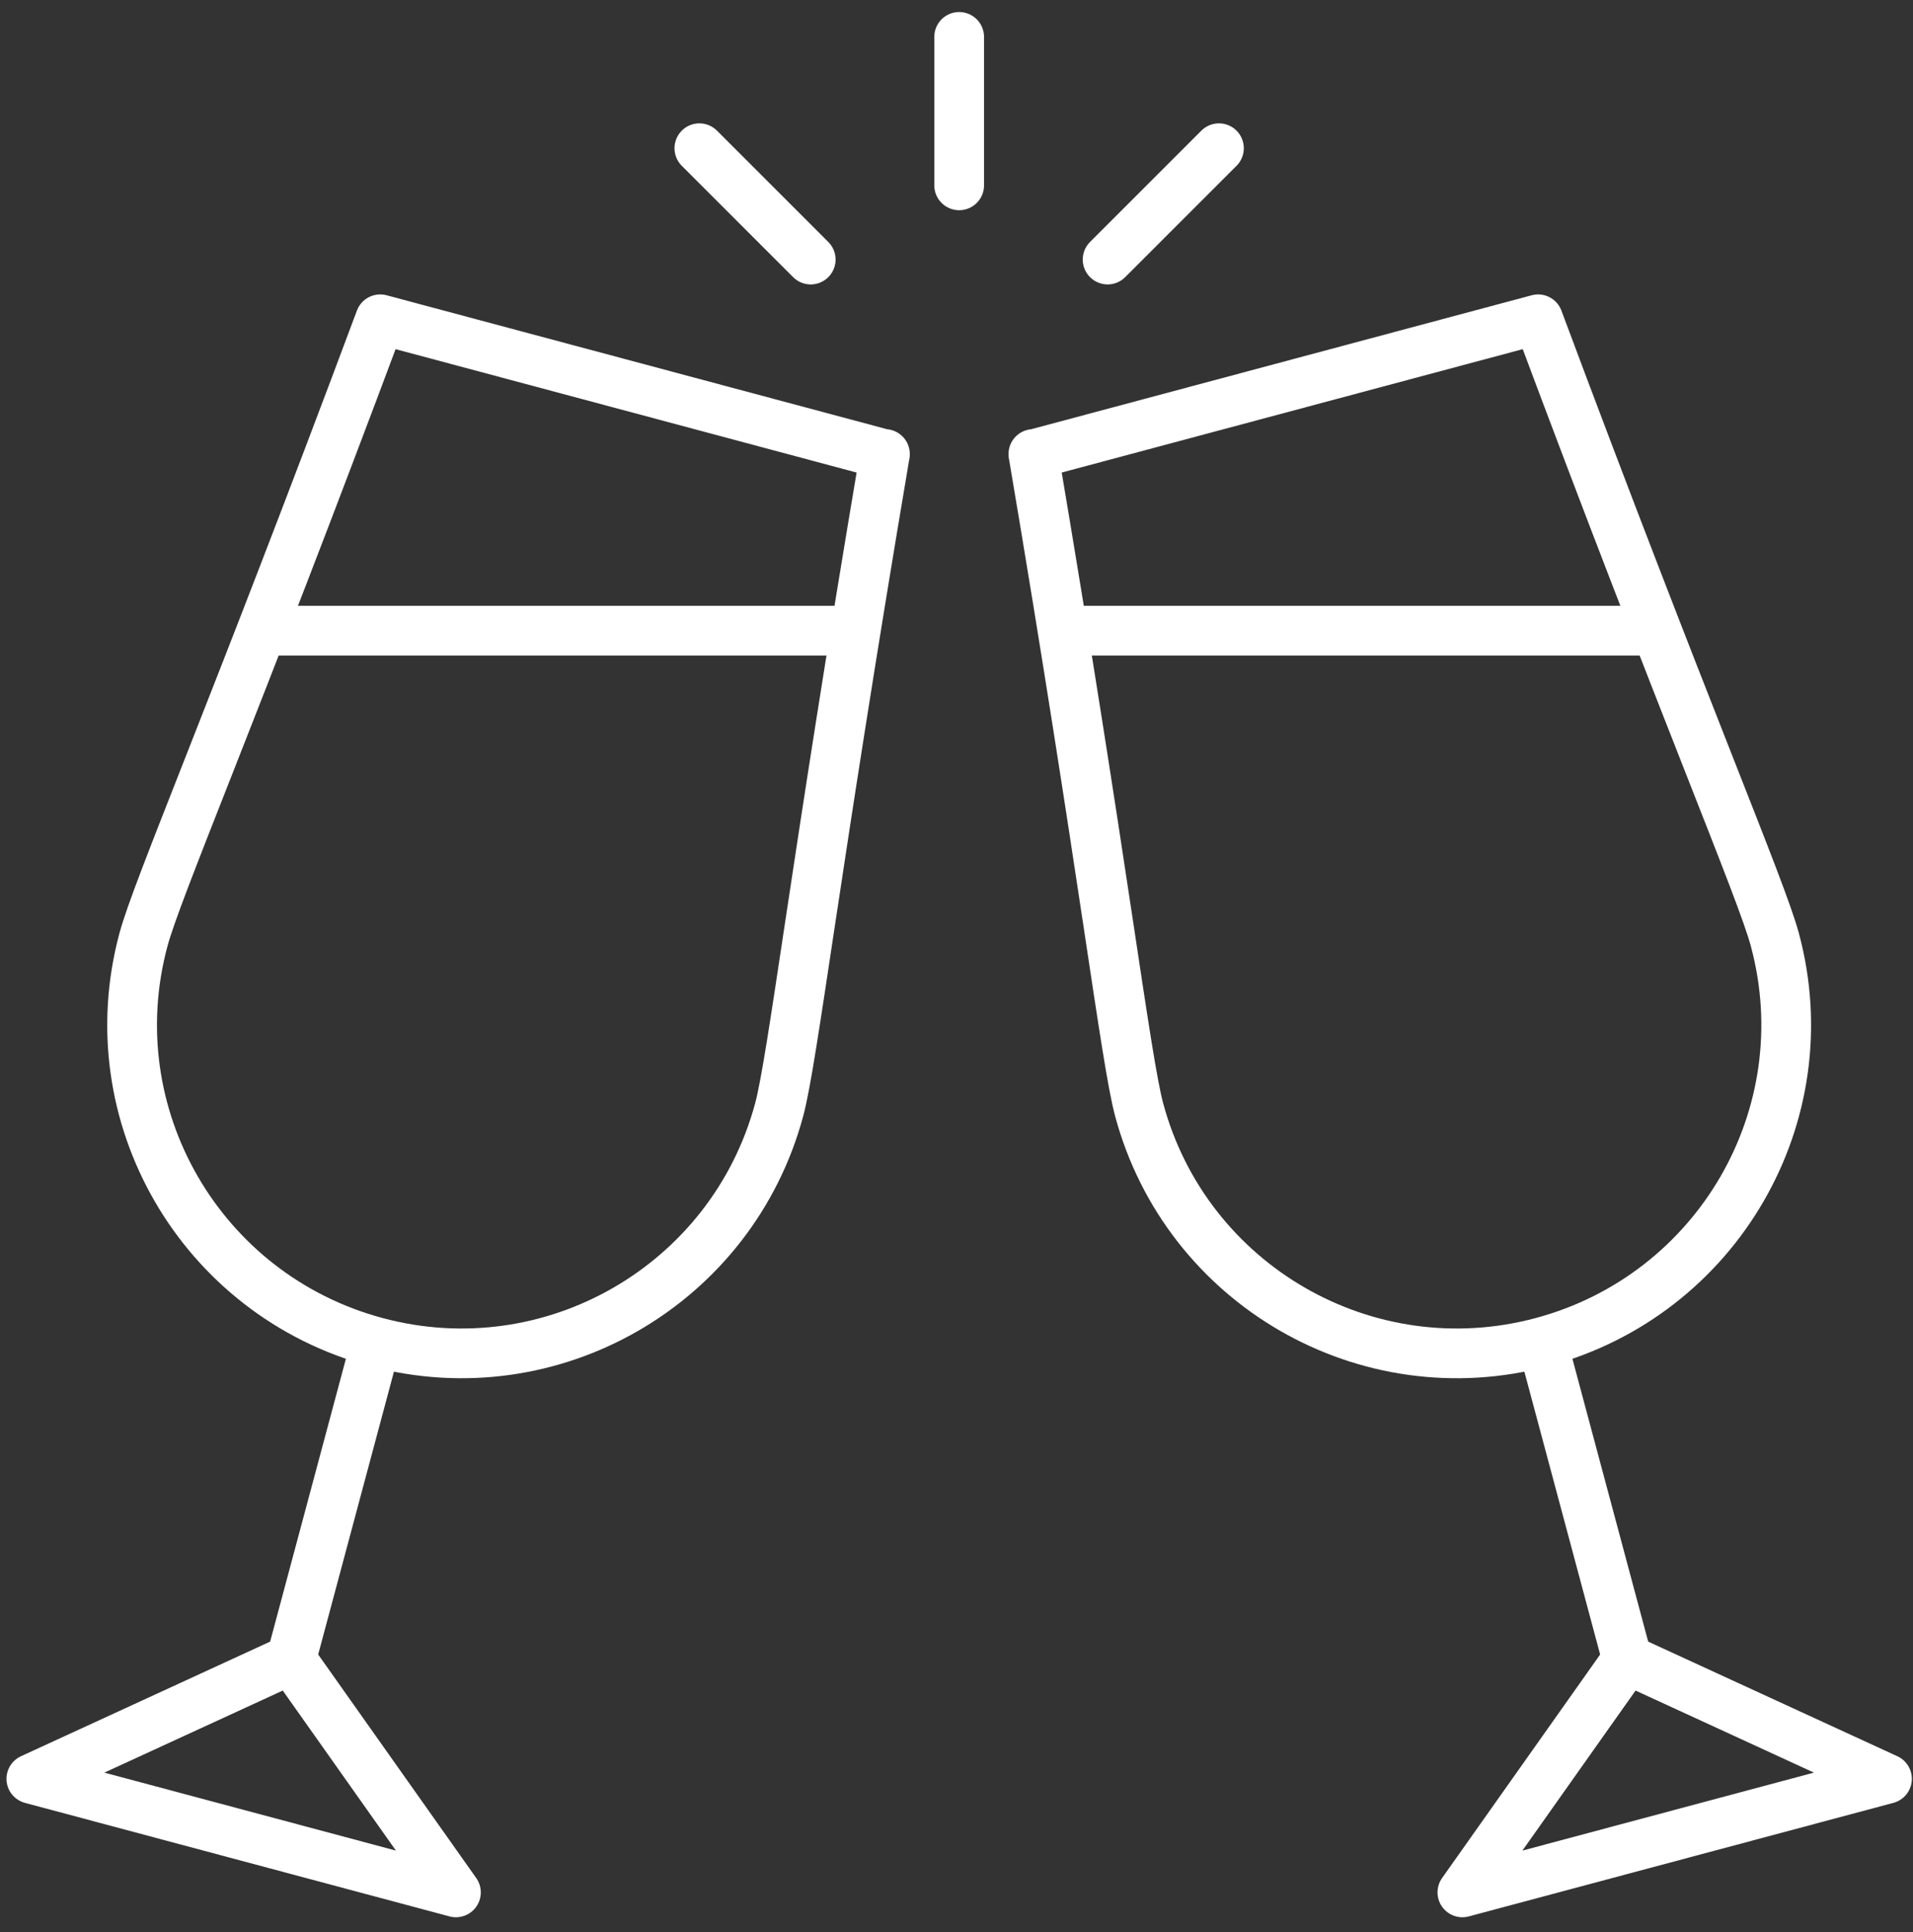 <?xml version="1.0" encoding="UTF-8"?> <svg xmlns="http://www.w3.org/2000/svg" width="100" height="101" viewBox="0 0 100 101" fill="none"><rect x="0" y="0" width="100" height="101" fill="#333333" stroke="none"/><path d="M54.019 23.735C57.686 45.404 58.83 55.337 59.548 58.014C62.012 67.171 71.44 72.623 80.616 70.159C89.793 67.695 95.244 58.286 92.78 49.129C92.062 46.452 88.085 37.276 80.403 16.692L54.019 23.754V23.735Z" stroke="white" stroke-width="2.6" stroke-linejoin="round"></path><path d="M98.639 92.993L76.445 98.929L85.059 86.746L98.639 92.993Z" stroke="white" stroke-width="2.6" stroke-linejoin="round"></path><path d="M80.616 70.159L85.059 86.746" stroke="white" stroke-width="2.6" stroke-linejoin="round"></path><path d="M46.259 23.735C42.592 45.404 41.448 55.337 40.73 58.014C38.266 67.171 28.838 72.623 19.662 70.159C10.485 67.695 5.034 58.286 7.498 49.129C8.216 46.452 12.193 37.276 19.875 16.692L46.259 23.754V23.735Z" stroke="white" stroke-width="2.6" stroke-linejoin="round"></path><path d="M1.639 92.993L23.833 98.929L15.219 86.746L1.639 92.993Z" stroke="white" stroke-width="2.6" stroke-linejoin="round"></path><path d="M19.662 70.159L15.219 86.746" stroke="white" stroke-width="2.6" stroke-linejoin="round"></path><path d="M50.139 1.929V9.689" stroke="white" stroke-width="2.6" stroke-linecap="round" stroke-linejoin="round"></path><path d="M63.719 7.749L57.899 13.569" stroke="white" stroke-width="2.6" stroke-linecap="round" stroke-linejoin="round"></path><path d="M36.559 7.749L42.379 13.569" stroke="white" stroke-width="2.6" stroke-linecap="round" stroke-linejoin="round"></path><path d="M86.592 32.969H55.552" stroke="white" stroke-width="2.6" stroke-linejoin="round"></path><path d="M44.727 32.969H13.687" stroke="white" stroke-width="2.6" stroke-linejoin="round"></path></svg> 